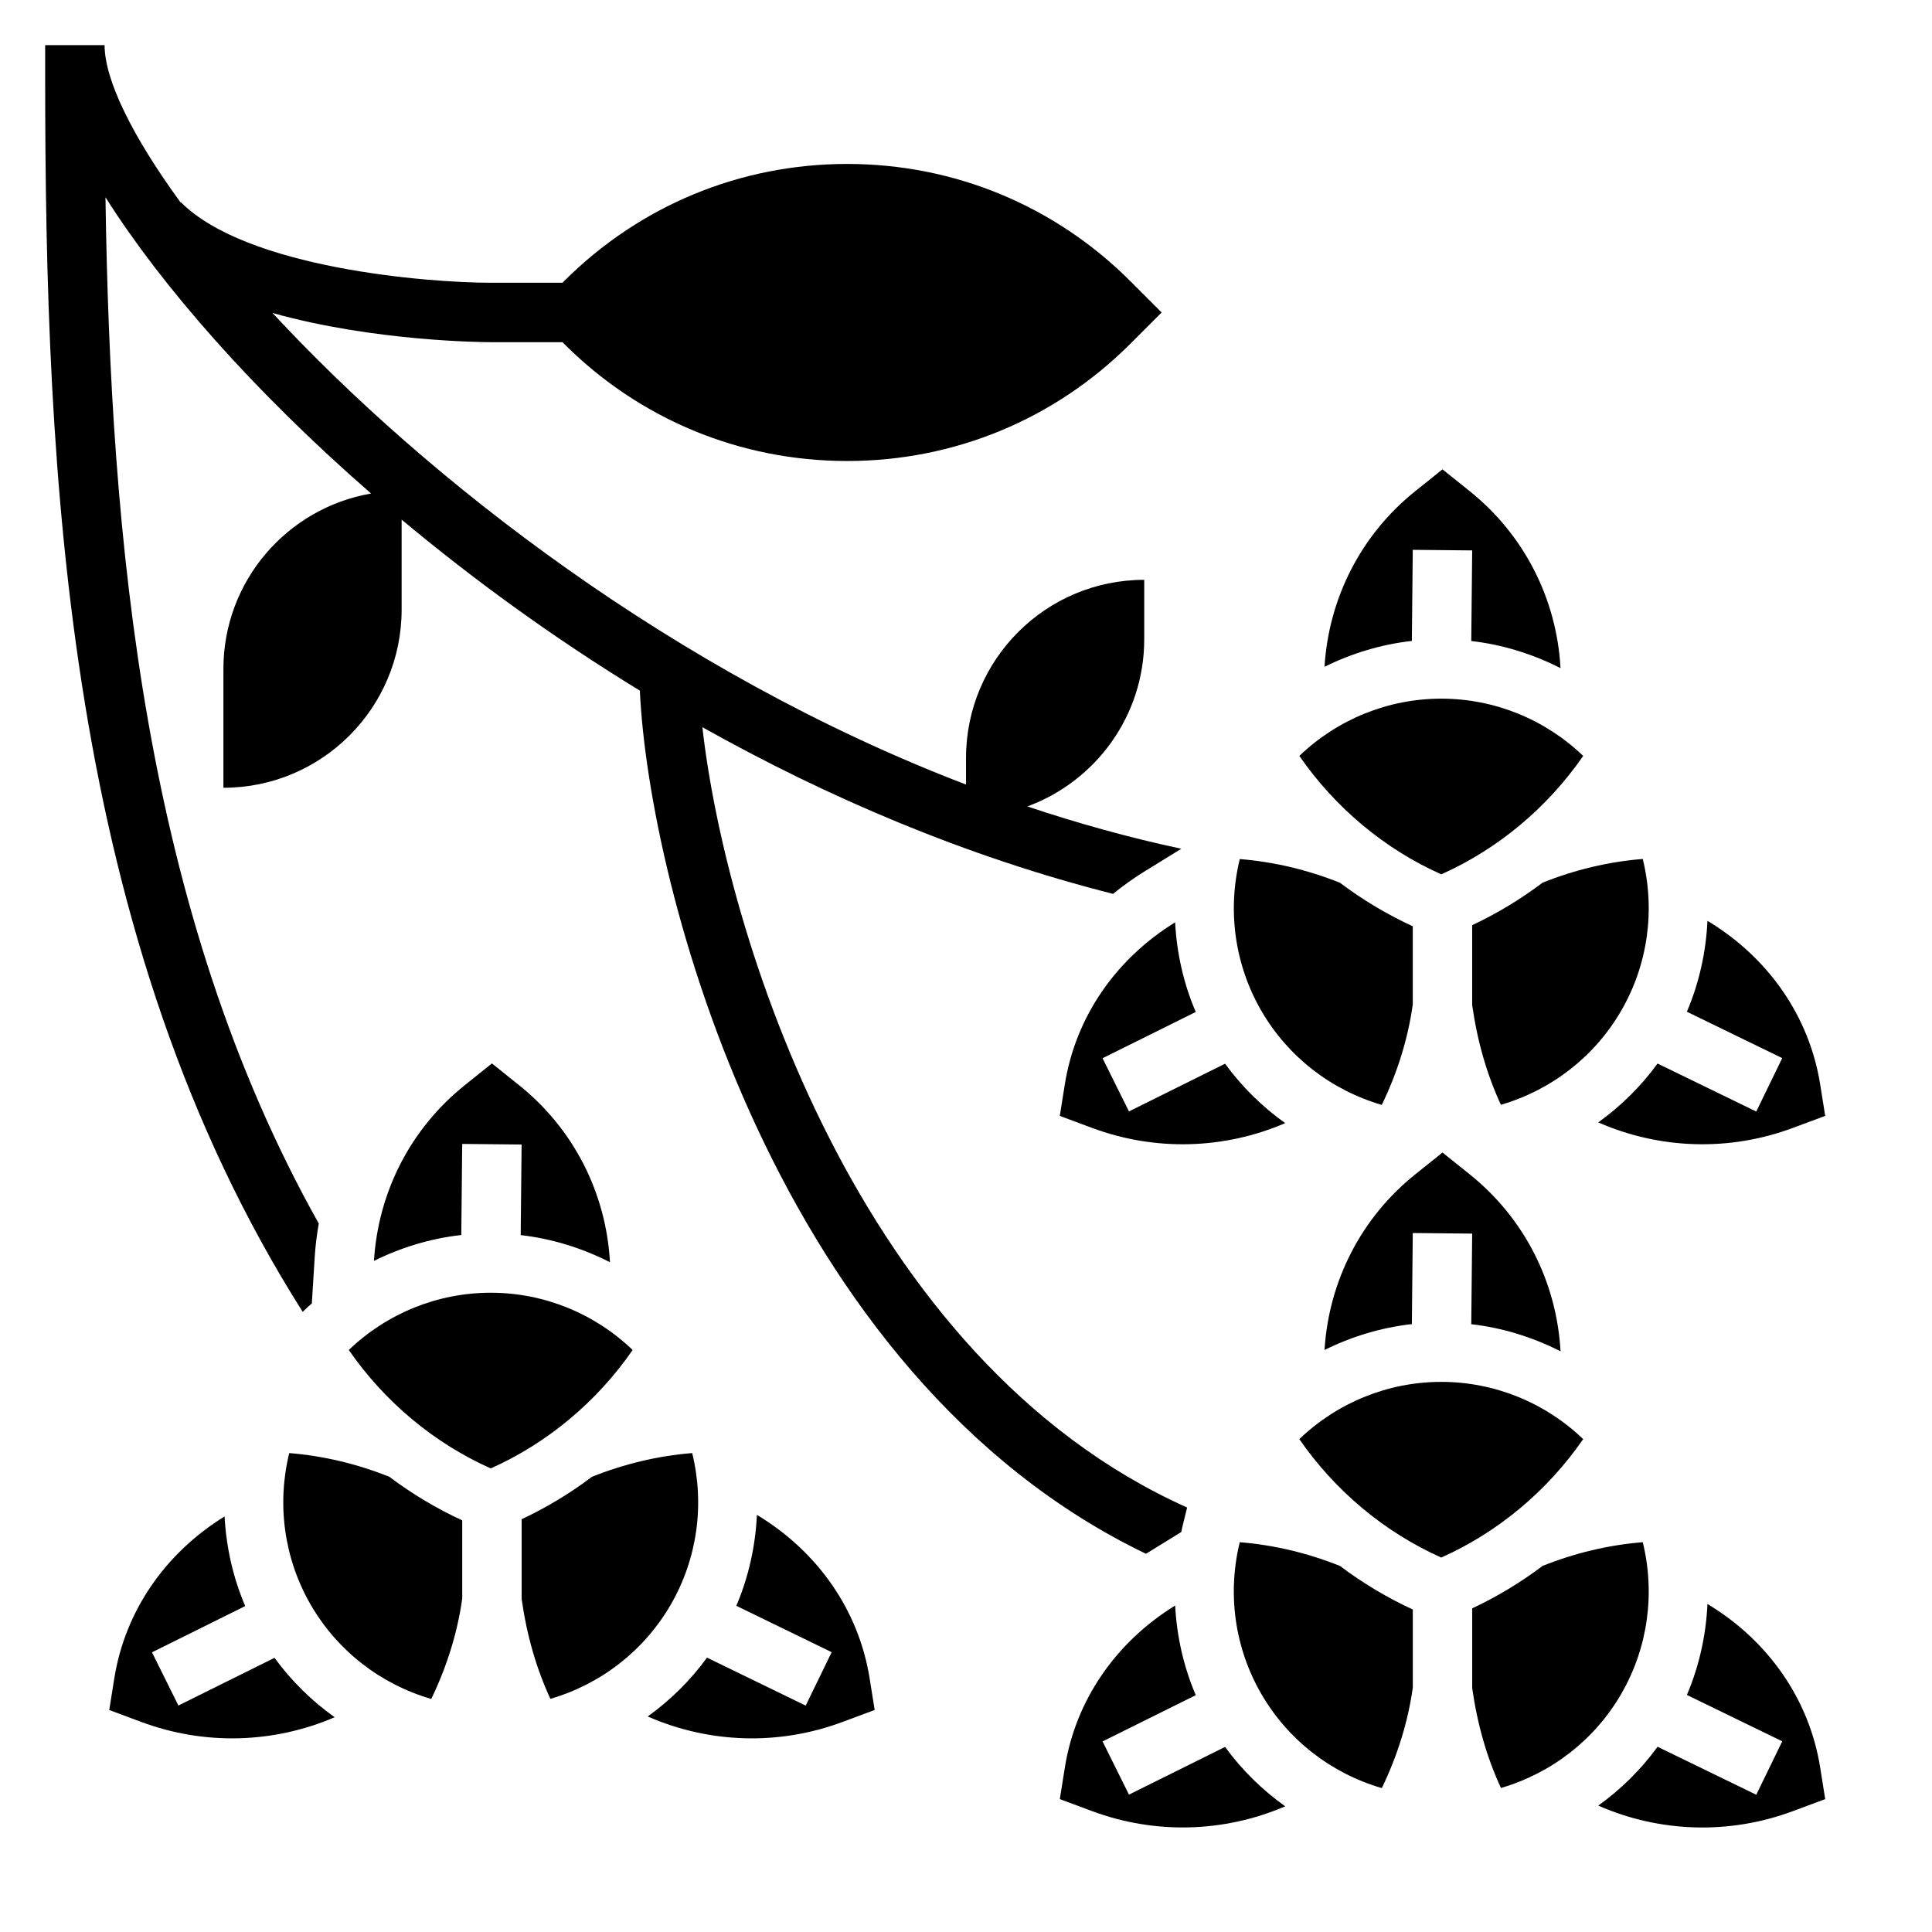 <?xml version="1.0" encoding="UTF-8"?>
<!-- Uploaded to: ICON Repo, www.iconrepo.com, Generator: ICON Repo Mixer Tools -->
<svg fill="#000000" width="800px" height="800px" version="1.1" viewBox="144 144 512 512" xmlns="http://www.w3.org/2000/svg">
 <g>
  <path d="m534.14 389.18v21.137c1.355 9.605 3.906 18.477 7.621 26.465 13.445-3.93 24.875-12.816 31.906-24.984 7.039-12.18 9.02-26.527 5.684-40.164-9.07 0.73-17.98 2.859-26.551 6.281-5.828 4.406-12.078 8.172-18.66 11.266z"/>
  <path d="m557.56 502.11c-1.031-18.398-9.637-35.352-24.145-46.957l-7.141-5.723-7.141 5.723c-14.414 11.523-22.996 28.355-24.121 46.602 7.234-3.574 15.035-5.945 23.145-6.856l0.242-24.137 15.742 0.156-0.242 24.008c8.309 0.949 16.281 3.445 23.66 7.184z"/>
  <path d="m518.4 289.71 15.742 0.156-0.242 24.008c8.305 0.953 16.281 3.441 23.656 7.188-1.031-18.398-9.637-35.352-24.145-46.957l-7.141-5.723-7.141 5.723c-14.414 11.523-22.996 28.355-24.121 46.602 7.234-3.574 15.035-5.945 23.145-6.856z"/>
  <path d="m525.95 375.71c15.02-6.707 28.133-17.664 37.613-31.387-10.121-9.707-23.543-15.172-37.613-15.172-14.066 0-27.488 5.465-37.613 15.168 9.48 13.723 22.594 24.691 37.613 31.391z"/>
  <path d="m510.19 436.81c4.195-8.691 6.949-17.617 8.211-26.617v-20.711c-6.816-3.148-13.289-7.008-19.293-11.539-8.582-3.426-17.484-5.551-26.551-6.281-3.336 13.625-1.355 27.984 5.684 40.164 7.027 12.168 18.48 21.062 31.949 24.984z"/>
  <path d="m583.27 425.85c-4.402 6.047-9.715 11.281-15.719 15.594 16.238 7.133 34.723 7.762 51.602 1.457l8.543-3.18-1.34-8.398c-2.875-17.996-13.746-33.598-29.859-43.297-0.395 8.258-2.18 16.414-5.457 24.098l25.27 12.289-6.887 14.16z"/>
  <path d="m579.35 552.7c-9.07 0.73-17.98 2.859-26.551 6.281-5.816 4.394-12.066 8.156-18.648 11.25v21.137c1.355 9.605 3.906 18.477 7.621 26.465 13.445-3.93 24.875-12.816 31.906-24.984 7.023-12.164 9.008-26.512 5.672-40.148z"/>
  <path d="m563.56 525.38c-10.121-9.703-23.543-15.168-37.613-15.168-14.066 0-27.488 5.465-37.613 15.168 9.477 13.723 22.594 24.688 37.613 31.387 15.023-6.699 28.137-17.664 37.613-31.387z"/>
  <path d="m596.5 569.08c-0.395 8.258-2.18 16.414-5.457 24.098l25.27 12.289-6.887 14.16-26.152-12.715c-4.402 6.047-9.715 11.281-15.719 15.594 16.238 7.133 34.723 7.762 51.602 1.457l8.543-3.18-1.34-8.398c-2.875-18.012-13.746-33.613-29.859-43.305z"/>
  <path d="m455.42 388.43c-15.77 9.723-26.387 25.137-29.223 42.895l-1.34 8.398 8.535 3.18c16.727 6.234 35.047 5.699 51.199-1.266-6.094-4.336-11.477-9.637-15.934-15.742l-25.473 12.641-7-14.098 24.703-12.258c-3.242-7.562-5.035-15.602-5.469-23.75z"/>
  <path d="m468.66 606.95-25.473 12.641-7-14.098 24.703-12.258c-3.234-7.574-5.031-15.609-5.465-23.75-15.77 9.723-26.387 25.137-29.223 42.895l-1.34 8.398 8.535 3.18c16.727 6.227 35.039 5.691 51.199-1.266-6.09-4.336-11.484-9.633-15.938-15.742z"/>
  <path d="m472.55 552.7c-3.336 13.625-1.355 27.984 5.684 40.164 7.039 12.188 18.492 21.082 31.961 25 4.195-8.691 6.949-17.617 8.211-26.617v-20.711c-6.816-3.148-13.289-7.008-19.293-11.539-8.59-3.438-17.492-5.562-26.562-6.297z"/>
  <path d="m220.65 529.08c-3.336 13.637-1.352 27.988 5.676 40.164 7.039 12.188 18.492 21.082 31.961 25 4.195-8.691 6.949-17.617 8.211-26.617v-20.711c-6.816-3.148-13.289-7.008-19.293-11.539-8.582-3.438-17.484-5.562-26.555-6.297z"/>
  <path d="m327.44 529.08c-9.07 0.73-17.98 2.859-26.551 6.281-5.816 4.394-12.066 8.156-18.648 11.25v21.137c1.355 9.605 3.906 18.477 7.621 26.465 13.445-3.93 24.875-12.816 31.906-24.984 7.027-12.16 9.012-26.512 5.672-40.148z"/>
  <path d="m311.66 501.76c-10.125-9.707-23.547-15.172-37.613-15.172s-27.488 5.465-37.613 15.168c9.477 13.723 22.594 24.688 37.613 31.387 15.02-6.699 28.133-17.664 37.613-31.383z"/>
  <path d="m344.59 545.46c-0.395 8.258-2.18 16.414-5.457 24.098l25.27 12.289-6.887 14.16-26.152-12.715c-4.402 6.047-9.715 11.281-15.711 15.594 16.246 7.133 34.715 7.762 51.602 1.457l8.543-3.18-1.34-8.398c-2.879-18.012-13.75-33.613-29.867-43.305z"/>
  <path d="m216.75 583.34-25.473 12.641-7-14.098 24.703-12.258c-3.234-7.574-5.031-15.609-5.465-23.75-15.77 9.723-26.387 25.137-29.223 42.895l-1.34 8.398 8.535 3.18c16.727 6.227 35.039 5.691 51.199-1.266-6.09-4.336-11.48-9.637-15.938-15.742z"/>
  <path d="m305.65 478.5c-1.031-18.398-9.637-35.352-24.145-46.957l-7.141-5.723-7.141 5.723c-14.414 11.523-22.996 28.355-24.121 46.602 7.234-3.574 15.035-5.945 23.145-6.856l0.242-24.137 15.742 0.156-0.242 24.008c8.309 0.949 16.285 3.441 23.66 7.184z"/>
  <path d="m330.14 336.71c33.312 18.688 69.988 34.336 108.82 44.172 2.606-2.086 5.305-4.07 8.195-5.848l9.91-6.109c-13.863-2.945-27.473-6.754-40.809-11.211 18.066-6.644 30.977-23.949 30.977-44.312v-15.742c-26.086 0-47.23 21.145-47.23 47.23v7.023c-77.176-29.512-142.93-80.91-183.78-124.97 26.891 7.562 56.008 7.738 57.828 7.738h19.004l0.402 0.402c20.047 20.047 46.703 31.086 75.059 31.086s55.008-11.035 75.059-31.086l8.273-8.277-8.273-8.273c-20.051-20.047-46.703-31.086-75.059-31.086s-55.008 11.035-75.059 31.086l-0.402 0.402h-19.004c-16.91-0.016-64.629-3.863-82.082-21.309l-0.078 0.078c-12.973-17.773-20.176-32.637-20.176-41.746h-15.746v7.871c0 106.93 5.488 228.86 68.25 327.82l1.324-1.266c0.355-0.34 0.73-0.621 1.094-0.953l0.762-12.273c0.188-3.008 0.566-5.977 1.078-8.91-46.473-82.766-55.188-181.18-56.527-271.97 14.688 23.238 38.965 51.129 70.391 78.508-22.223 3.844-39.137 23.168-39.137 46.492v31.488c26.086 0 47.23-21.145 47.23-47.23v-23.836c18.879 15.777 40.062 31.211 63.133 45.32 2.387 51.734 35.93 181.47 134.12 228.75l9.375-5.785c0.078-0.34 0.117-0.676 0.195-1.016l1.34-5.465c-87.68-39.277-122.42-153-128.46-206.79z"/>
 </g>
</svg>